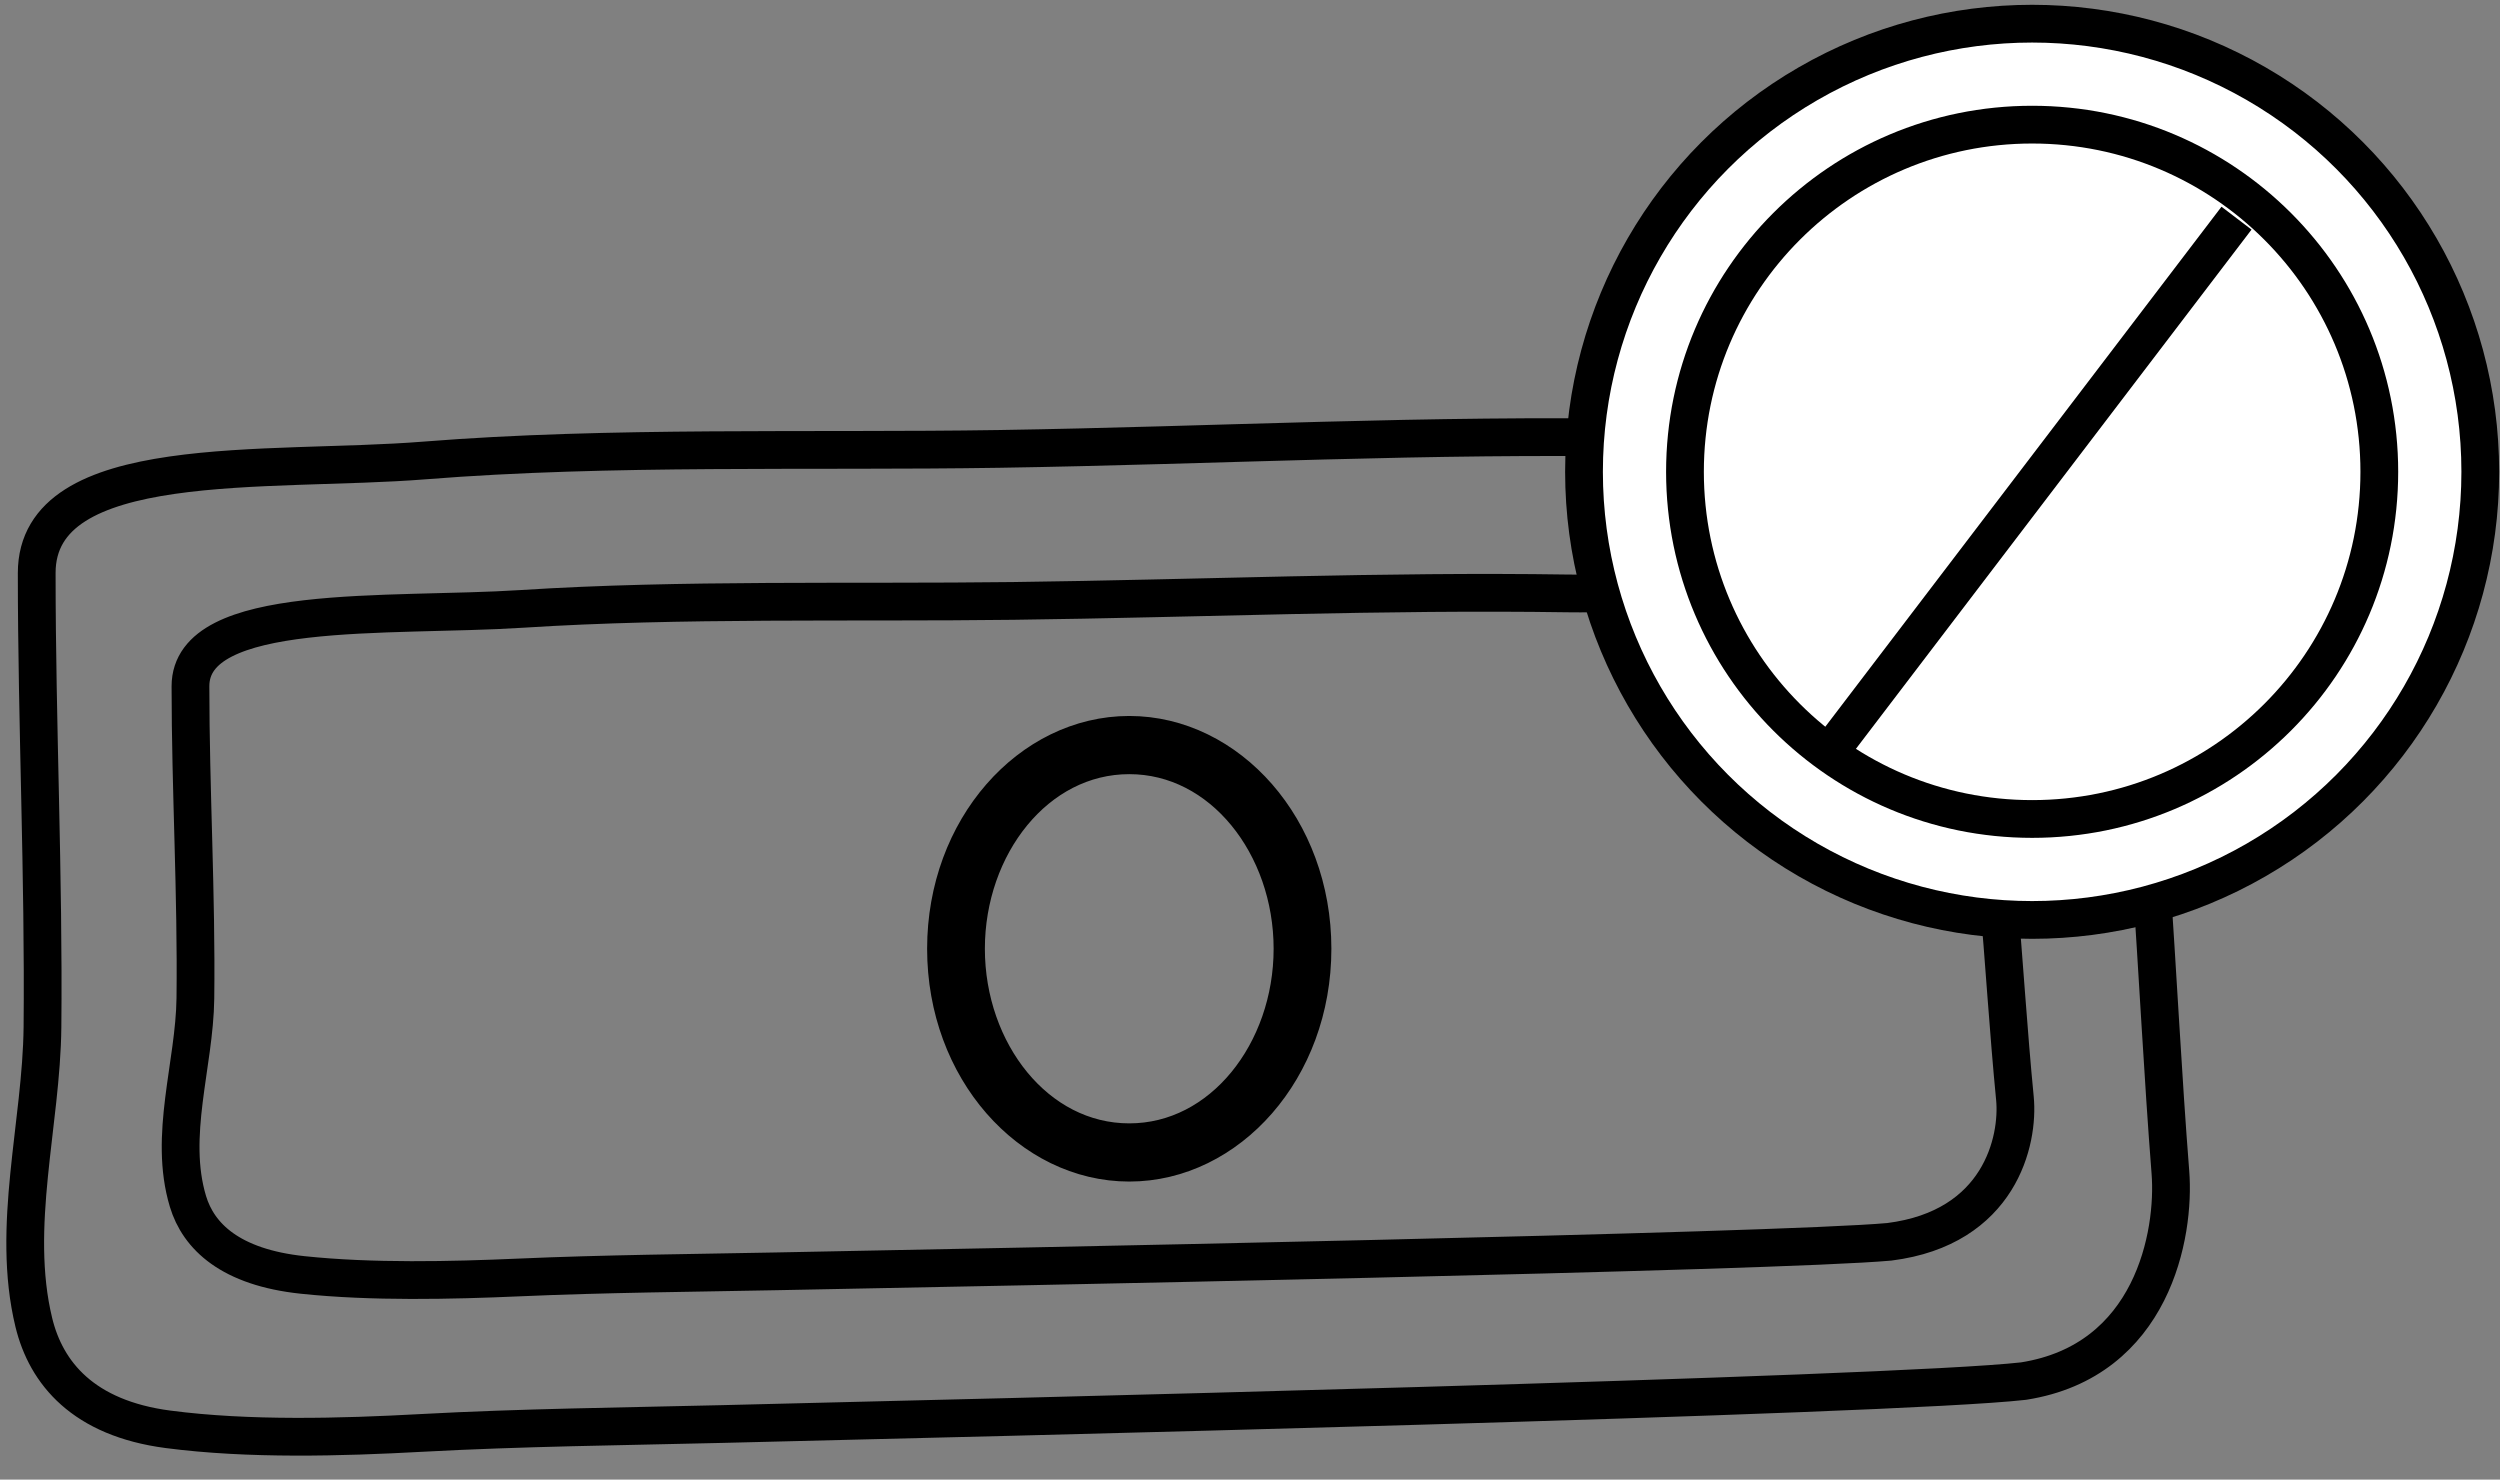 <svg width="98" height="58" viewBox="0 0 98 58" fill="none" xmlns="http://www.w3.org/2000/svg">
<rect x="0" y="0" width="98" height="58" fill="#808080" stroke="none"/>
<path d="M37.083 37.191C37.083 32.468 40.401 28.806 44.267 28.806C48.133 28.806 51.45 32.468 51.45 37.191C51.45 41.915 48.133 45.577 44.267 45.577C40.401 45.577 37.083 41.915 37.083 37.191ZM37.867 37.191C37.867 41.238 40.608 44.776 44.267 44.776C47.925 44.776 50.666 41.238 50.666 37.191C50.666 33.145 47.925 29.607 44.267 29.607C40.608 29.607 37.867 33.145 37.867 37.191Z" fill="black" stroke="black" stroke-width="1.48"/>
<path d="M77.069 17.21C72.898 16.756 67.531 17.226 64.578 17.169C56.126 17.008 47.623 17.464 39.176 17.597C31.817 17.713 23.914 17.469 16.641 18.05C10.525 18.539 1.438 17.631 1.439 22.463C1.44 28.396 1.722 34.324 1.665 40.257C1.628 44.04 0.418 48.09 1.325 51.837C1.808 53.83 3.268 55.594 6.584 56.029C9.75 56.444 13.371 56.343 16.517 56.171C20.417 55.959 24.398 55.917 28.304 55.822C38.179 55.583 74.14 54.728 79.321 54.139C84.388 53.344 85.269 48.37 85.08 45.956C84.49 38.452 84.309 30.182 82.907 20.373" stroke="black" stroke-width="1.48" stroke-miterlimit="1.5" stroke-linecap="round" stroke-linejoin="round"/>
<path d="M72.135 23.291C68.568 22.978 63.979 23.301 61.454 23.262C54.227 23.151 46.956 23.465 39.734 23.556C33.442 23.636 26.684 23.468 20.465 23.868C15.235 24.204 7.465 23.579 7.466 26.901C7.467 30.98 7.708 35.056 7.659 39.135C7.627 41.736 6.592 44.52 7.368 47.096C7.781 48.466 9.029 49.679 11.865 49.978C14.573 50.264 17.668 50.194 20.358 50.076C23.693 49.93 27.098 49.901 30.437 49.836C38.882 49.672 69.63 49.084 74.061 48.679C78.393 48.132 79.146 44.712 78.985 43.053C78.481 37.894 78.326 32.208 77.127 25.465" stroke="black" stroke-width="1.48" stroke-miterlimit="1.5" stroke-linecap="round" stroke-linejoin="round"/>
<circle cx="79.66" cy="18.495" r="17.567" fill="white" stroke="black" stroke-width="1.48"/>
<circle cx="79.66" cy="18.495" r="13.609" fill="white" stroke="black" stroke-width="1.48"/>
<line x1="87.671" y1="8.552" x2="71.837" y2="29.334" stroke="black" stroke-width="1.48"/>
</svg>

